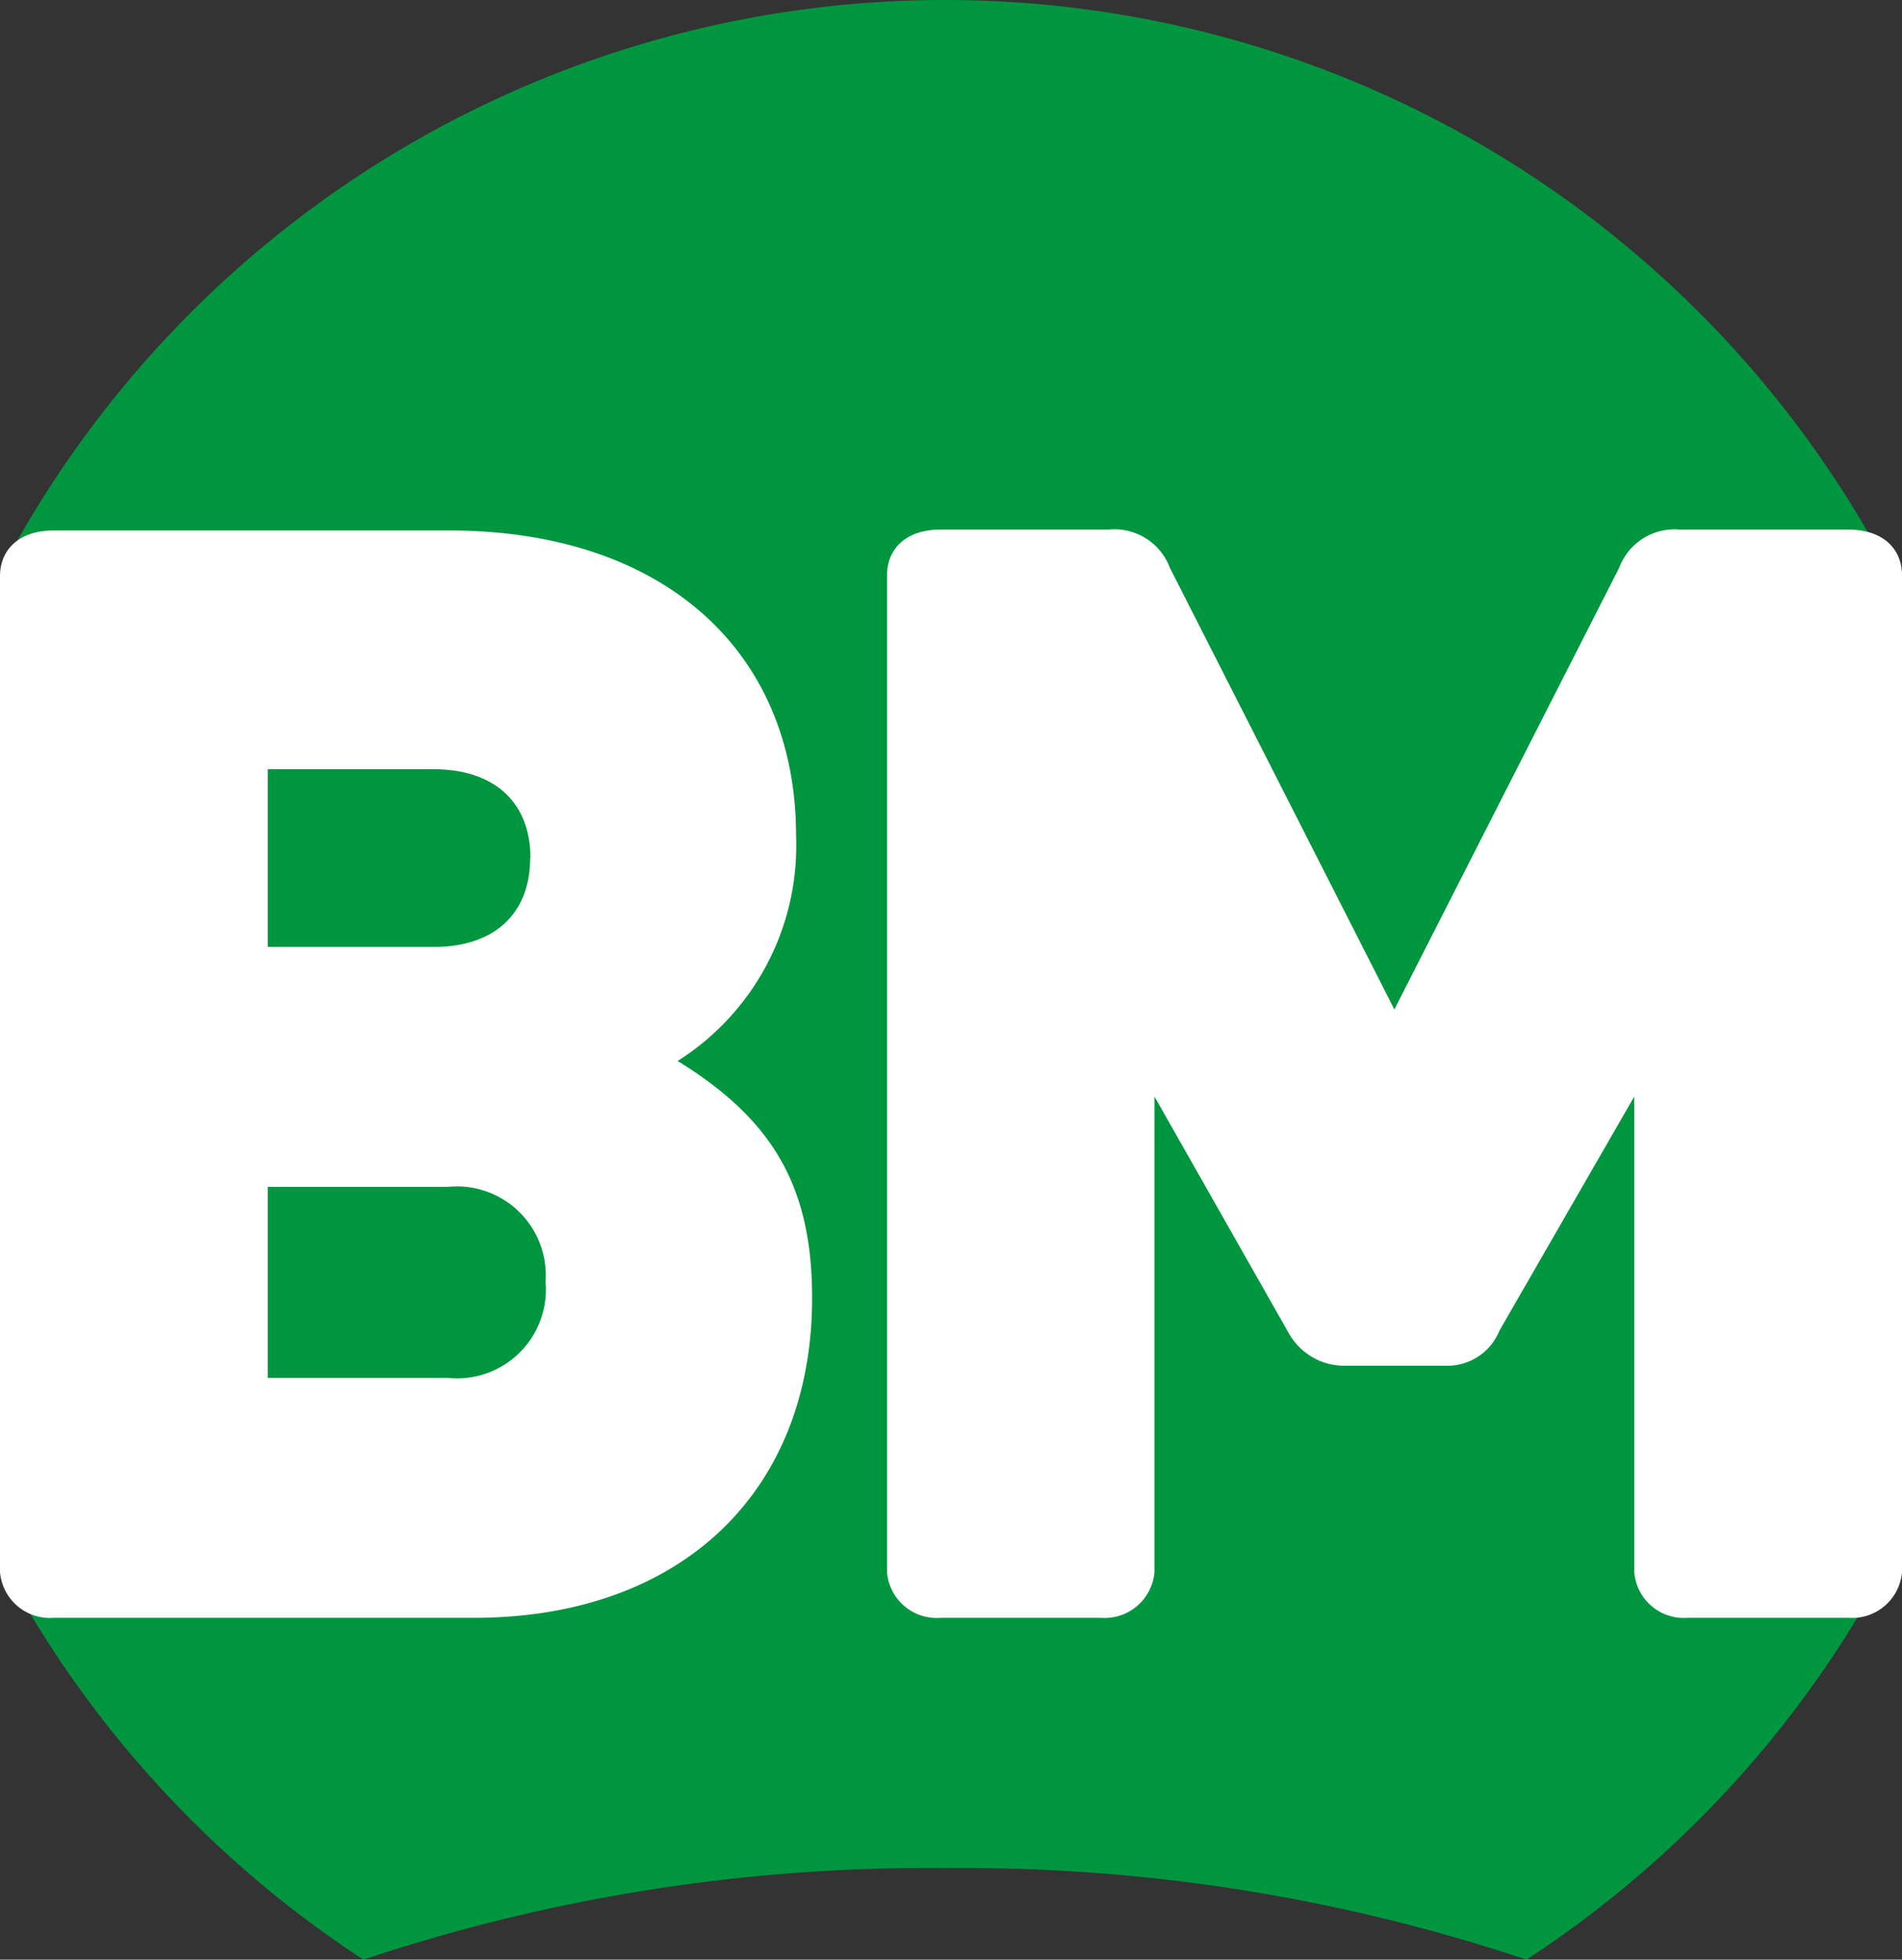 <?xml version="1.0" encoding="UTF-8"?> <svg xmlns="http://www.w3.org/2000/svg" viewBox="0 0 64.22 66.16"><rect x="0" y="0" width="64.22" height="66.16" fill="#333333" stroke="none"/> <defs> <style>.cls-1{fill:#009640;}.cls-1,.cls-2{fill-rule:evenodd;}.cls-2{fill:#fff;}</style> </defs> <title>bm_logo</title> <g id="cdr_layer2"> <path class="cls-1" d="M67.49,35.18A36,36,0,0,1,99.36,54.44V87.91a36.17,36.17,0,0,1-12.24,13.43,60,60,0,0,0-19.63-3.09,60.09,60.09,0,0,0-19.64,3.09,36.15,36.15,0,0,1-11.7-12.45V53.46A36,36,0,0,1,67.49,35.18Z" transform="translate(-35.58 -35.18)"></path> <path class="cls-2" d="M99.8,88.26V54.6c0-.87-.62-1.54-1.81-1.54H92.31a2,2,0,0,0-2.06,1.29L82.66,69.26,75.08,54.35A2,2,0,0,0,73,53.06H67.33c-1.18,0-1.8.67-1.8,1.54V88.26a1.68,1.68,0,0,0,1.8,1.54h5.42a1.69,1.69,0,0,0,1.81-1.54V72.2l4.54,8A2.15,2.15,0,0,0,81,81.29h3.41a1.9,1.9,0,0,0,1.8-1.19l4.55-7.9V88.26a1.68,1.68,0,0,0,1.8,1.54H98A1.69,1.69,0,0,0,99.8,88.26ZM54,78.45a3,3,0,0,1-3.3,3.25H44.62V75.25h6.09A3,3,0,0,1,54,78.45Zm-.52-14.3c0,1.86-1.19,3-3.25,3H44.62v-6h5.62C52.3,61.16,53.49,62.29,53.49,64.15ZM63,79c0-3.72-1.29-6-4.54-8a8.6,8.6,0,0,0,4-7.59c0-6.3-4.54-10.32-11.71-10.32H37.39c-1.19,0-1.81.67-1.81,1.54V88.26a1.69,1.69,0,0,0,1.81,1.54H51.58C58.55,89.8,63,85.57,63,79Z" transform="translate(-35.58 -35.18)"></path> </g> </svg> 